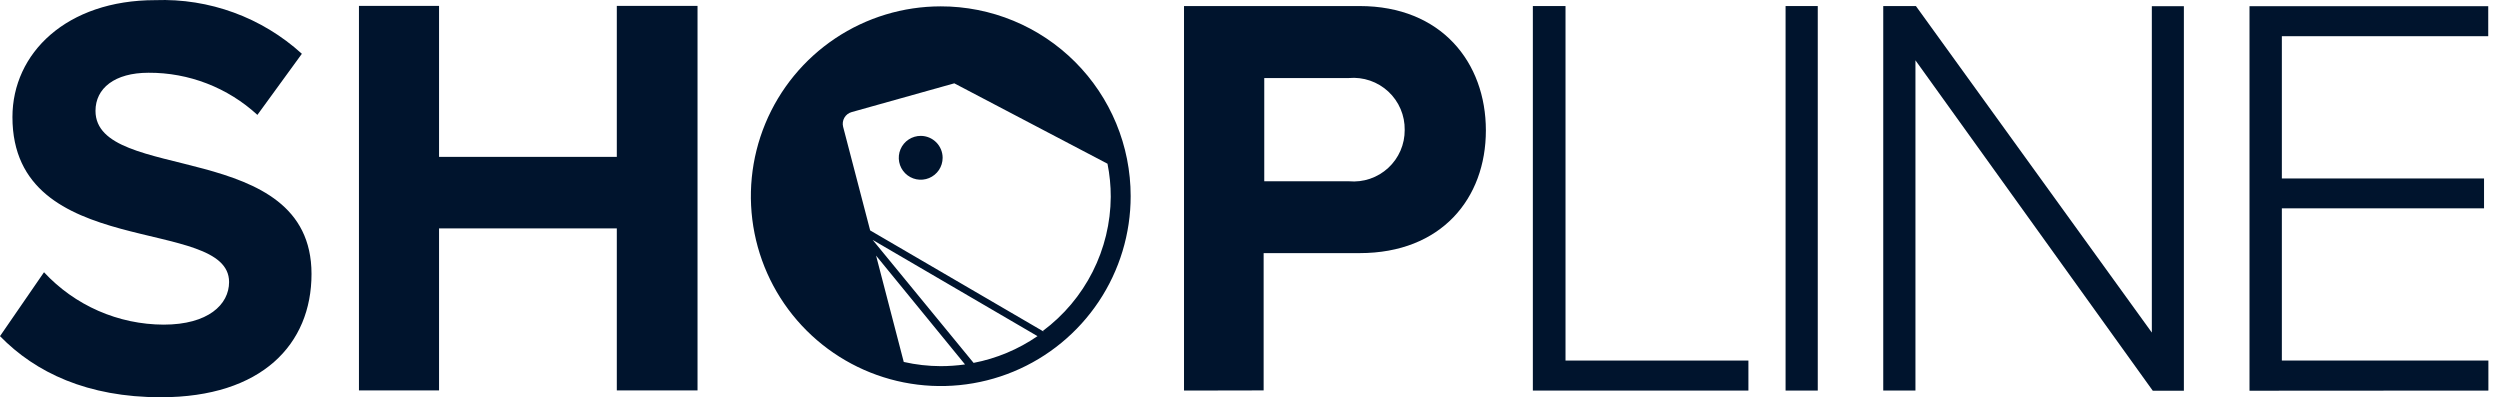 <svg xmlns="http://www.w3.org/2000/svg" width="1309" height="208" viewBox="0 0 1309 208" fill="none"><path d="M0 176.005L23.045 142.545C31.046 151.163 40.733 158.046 51.506 162.765C62.278 167.485 73.906 169.941 85.667 169.98C109.038 169.98 119.95 159.397 119.95 147.674C119.95 112.667 6.515 137.09 6.515 61.296C6.515 27.835 34.853 0.074 81.27 0.074C109.557 -0.972 137.127 9.112 158.06 28.161L134.771 60.156C119.24 45.867 98.875 37.985 77.768 38.093C60.016 38.093 50 46.234 50 58.039C50 96.303 163.109 72.124 163.109 143.44C163.109 180.238 137.133 208 84.201 208C45.765 208 18.567 195.055 0 176.005Z" fill="#00142D"></path><path d="M322.962 204.418V119.587H229.885V204.418H187.947V3.086H229.885V82.137H322.962V3.086H365.226V204.418H322.962Z" fill="#00142D"></path><path d="M619.947 204.5V3.168H711.885C754.717 3.168 778.007 32.72 778.007 68.297C778.007 103.874 754.717 132.532 711.885 132.532H661.641V204.418L619.947 204.5ZM735.499 68.053C735.56 64.29 734.828 60.556 733.353 57.094C731.878 53.631 729.691 50.517 726.935 47.953C724.179 45.39 720.914 43.434 717.354 42.212C713.793 40.99 710.015 40.53 706.265 40.861H661.966V94.919H706.347C710.066 95.248 713.812 94.797 717.345 93.593C720.879 92.39 724.122 90.463 726.867 87.933C729.612 85.403 731.798 82.328 733.285 78.905C734.771 75.481 735.525 71.785 735.499 68.053Z" fill="#00142D"></path><path d="M802.601 204.5V3.168H819.701V188.787H915.468V204.5H802.601Z" fill="#00142D"></path><path d="M934.929 204.5V3.168H951.781V204.5H934.929Z" fill="#00142D"></path><path d="M1127.19 204.581L1002.93 31.581V204.5H986.067V3.168H1003.17L1126.7 174.132V3.249H1143.48V204.581H1127.19Z" fill="#00142D"></path><path d="M1177.84 204.581V3.249H1302.84V18.962H1194.78V93.454H1300.64V109.085H1194.78V188.787H1302.92V204.5L1177.84 204.581Z" fill="#00142D"></path><path d="M482.163 71.147C479.889 71.131 477.661 71.79 475.762 73.042C473.863 74.293 472.379 76.08 471.498 78.176C470.616 80.272 470.377 82.583 470.81 84.815C471.244 87.047 472.331 89.1 473.933 90.714C475.536 92.327 477.582 93.428 479.812 93.878C482.041 94.328 484.353 94.105 486.457 93.239C488.56 92.372 490.358 90.901 491.623 89.012C492.888 87.123 493.563 84.9 493.563 82.626C493.564 79.596 492.365 76.688 490.229 74.538C488.094 72.387 485.194 71.168 482.163 71.147Z" fill="#00142D"></path><path d="M492.586 3.33C472.917 3.33 453.691 9.162 437.338 20.088C420.985 31.015 408.241 46.544 400.718 64.713C393.195 82.881 391.231 102.872 395.074 122.157C398.917 141.442 408.394 159.154 422.309 173.052C436.222 186.951 453.946 196.412 473.238 200.238C492.532 204.064 512.526 202.084 530.693 194.548C548.859 187.012 564.383 174.258 575.299 157.901C586.214 141.543 592.032 122.316 592.016 102.653C592.016 89.603 589.444 76.681 584.445 64.625C579.448 52.569 572.122 41.616 562.888 32.392C553.655 23.168 542.693 15.854 530.63 10.867C518.567 5.881 505.64 3.32 492.586 3.33ZM473.205 189.519L458.71 133.833L505.29 190.822C501.081 191.409 496.837 191.708 492.586 191.717C486.065 191.697 479.566 190.96 473.205 189.519ZM456.919 125.611L543.238 176.005C533.168 182.932 521.773 187.701 509.769 190.008L456.919 125.611ZM546.495 173.644L455.616 120.645L441.447 66.343C441.047 64.736 441.293 63.035 442.129 61.606C442.966 60.176 444.328 59.13 445.925 58.69L499.671 43.629L579.882 85.719C581.031 91.427 581.603 97.237 581.592 103.06C581.504 116.705 578.252 130.144 572.091 142.321C565.931 154.497 557.03 165.08 546.088 173.237L546.495 173.644Z" fill="#00142D"></path></svg>